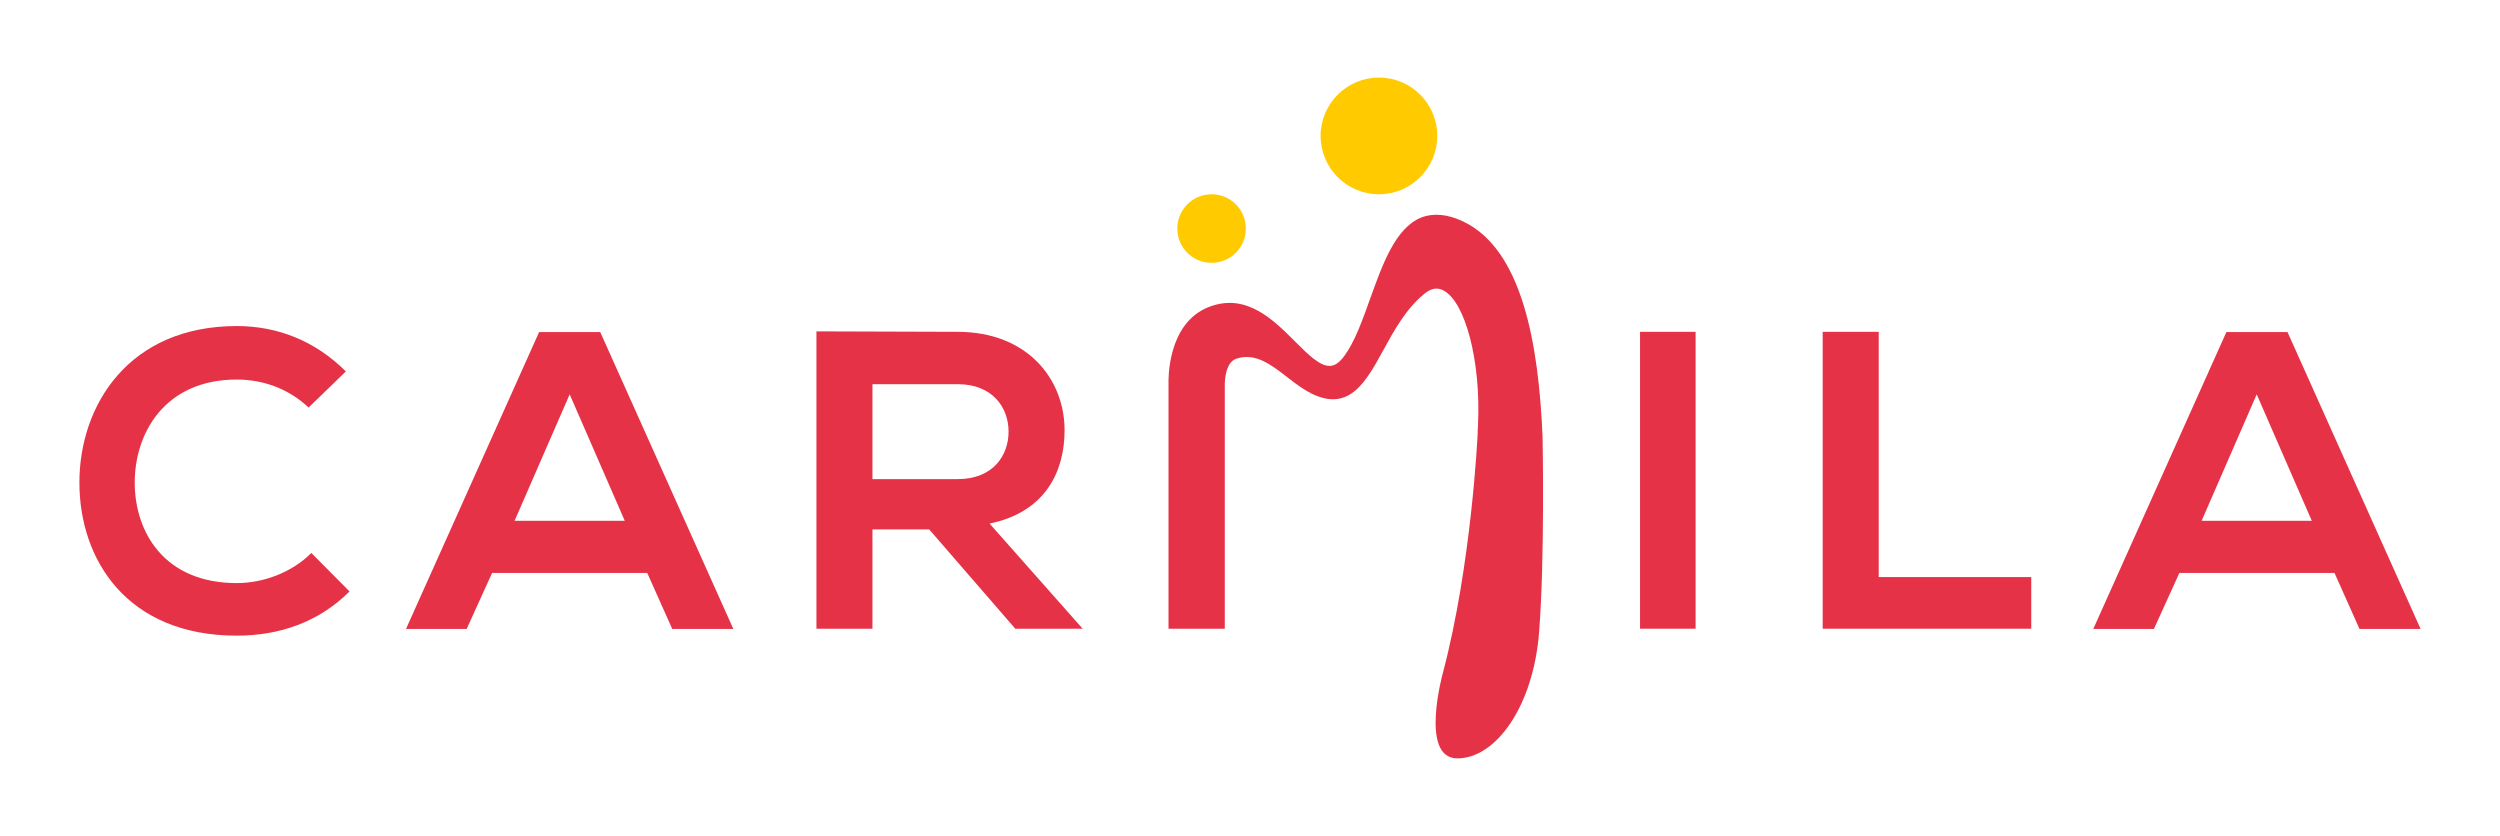 <svg xmlns="http://www.w3.org/2000/svg" width="317" height="106" viewBox="0 0 317 106" fill="none"><path d="M215.002 42.077H207.958V79.72H215.002V42.077Z" fill="#E53247"></path><path d="M238.22 42.077V73.172H257.562V79.72H231.116V42.077H238.22Z" fill="#E53247"></path><path d="M296.013 72.644H276.348L273.119 79.749H265.429L282.306 42.106H290.055L306.932 79.749H299.183L296.013 72.644ZM286.151 50.005L279.165 66.037H293.137L286.151 50.005Z" fill="#E53247"></path><path d="M182.246 17.236C182.246 21.317 178.929 24.635 174.849 24.635C170.769 24.635 167.452 21.317 167.452 17.236C167.452 13.155 170.769 9.837 174.849 9.837C178.958 9.837 182.246 13.155 182.246 17.236Z" fill="#FFCB00"></path><path d="M157.972 28.981C157.972 31.389 156.034 33.327 153.628 33.327C151.221 33.327 149.283 31.389 149.283 28.981C149.283 26.573 151.221 24.635 153.628 24.635C156.034 24.635 157.972 26.573 157.972 28.981Z" fill="#FFCB00"></path><path d="M187.382 54.879L187.353 55.232C187.353 55.232 186.59 71.557 182.979 85.24C182.979 85.24 179.927 96.163 184.799 96.163C189.672 96.163 194.427 89.586 195.16 80.131C195.894 70.677 195.601 55.701 195.601 55.701V55.467C195.102 43.575 193.018 31.624 185.504 28.071C183.508 27.131 181.717 26.985 180.162 27.601C176.933 28.952 175.319 33.474 173.734 37.878C172.736 40.668 171.796 43.281 170.505 45.072C169.889 45.923 169.301 46.364 168.685 46.393C167.394 46.481 165.867 44.955 164.224 43.31C161.435 40.521 158.03 37.115 153.334 38.906C147.933 40.961 148.168 48.302 148.168 48.596V79.72H155.301V48.919C155.301 48.889 155.213 45.982 156.768 45.483C159.175 44.69 161.142 46.217 163.196 47.803C164.312 48.684 165.486 49.565 166.777 50.122C171.239 52.002 173.264 48.302 175.407 44.397C176.757 41.93 178.283 39.141 180.602 37.261C181.453 36.557 182.246 36.41 183.009 36.821C185.827 38.26 187.793 45.894 187.412 53.852C187.382 54.233 187.382 54.615 187.353 54.967" fill="#E53247"></path><path d="M44.321 74.993C40.447 78.869 35.457 80.601 30.027 80.601C16.055 80.601 10.068 70.911 10.068 61.192C10.068 51.356 16.349 41.343 30.027 41.343C35.193 41.343 39.977 43.222 43.852 47.098L39.126 51.679C36.602 49.271 33.314 48.126 30.027 48.126C20.898 48.126 17.083 54.908 17.083 61.192C17.083 67.417 20.781 73.936 30.027 73.936C33.314 73.936 36.954 72.644 39.478 70.118L44.321 74.993Z" fill="#E53247"></path><path d="M82.068 72.644H62.402L59.173 79.749H51.483L68.36 42.106H76.109L92.987 79.749H85.238L82.068 72.644ZM72.235 50.005L65.249 66.037H79.221L72.235 50.005Z" fill="#E53247"></path><path d="M137.279 79.72H128.737L117.818 67.124H110.627V79.72H103.524V42.018C109.541 42.018 115.411 42.077 121.429 42.077C130.293 42.077 134.989 48.096 134.989 54.556C134.989 59.724 132.612 64.921 125.479 66.389L137.279 79.72ZM110.627 48.713V60.752H121.429C125.949 60.752 127.886 57.727 127.886 54.732C127.886 51.708 125.89 48.713 121.429 48.713H110.627Z" fill="#E53247"></path></svg>